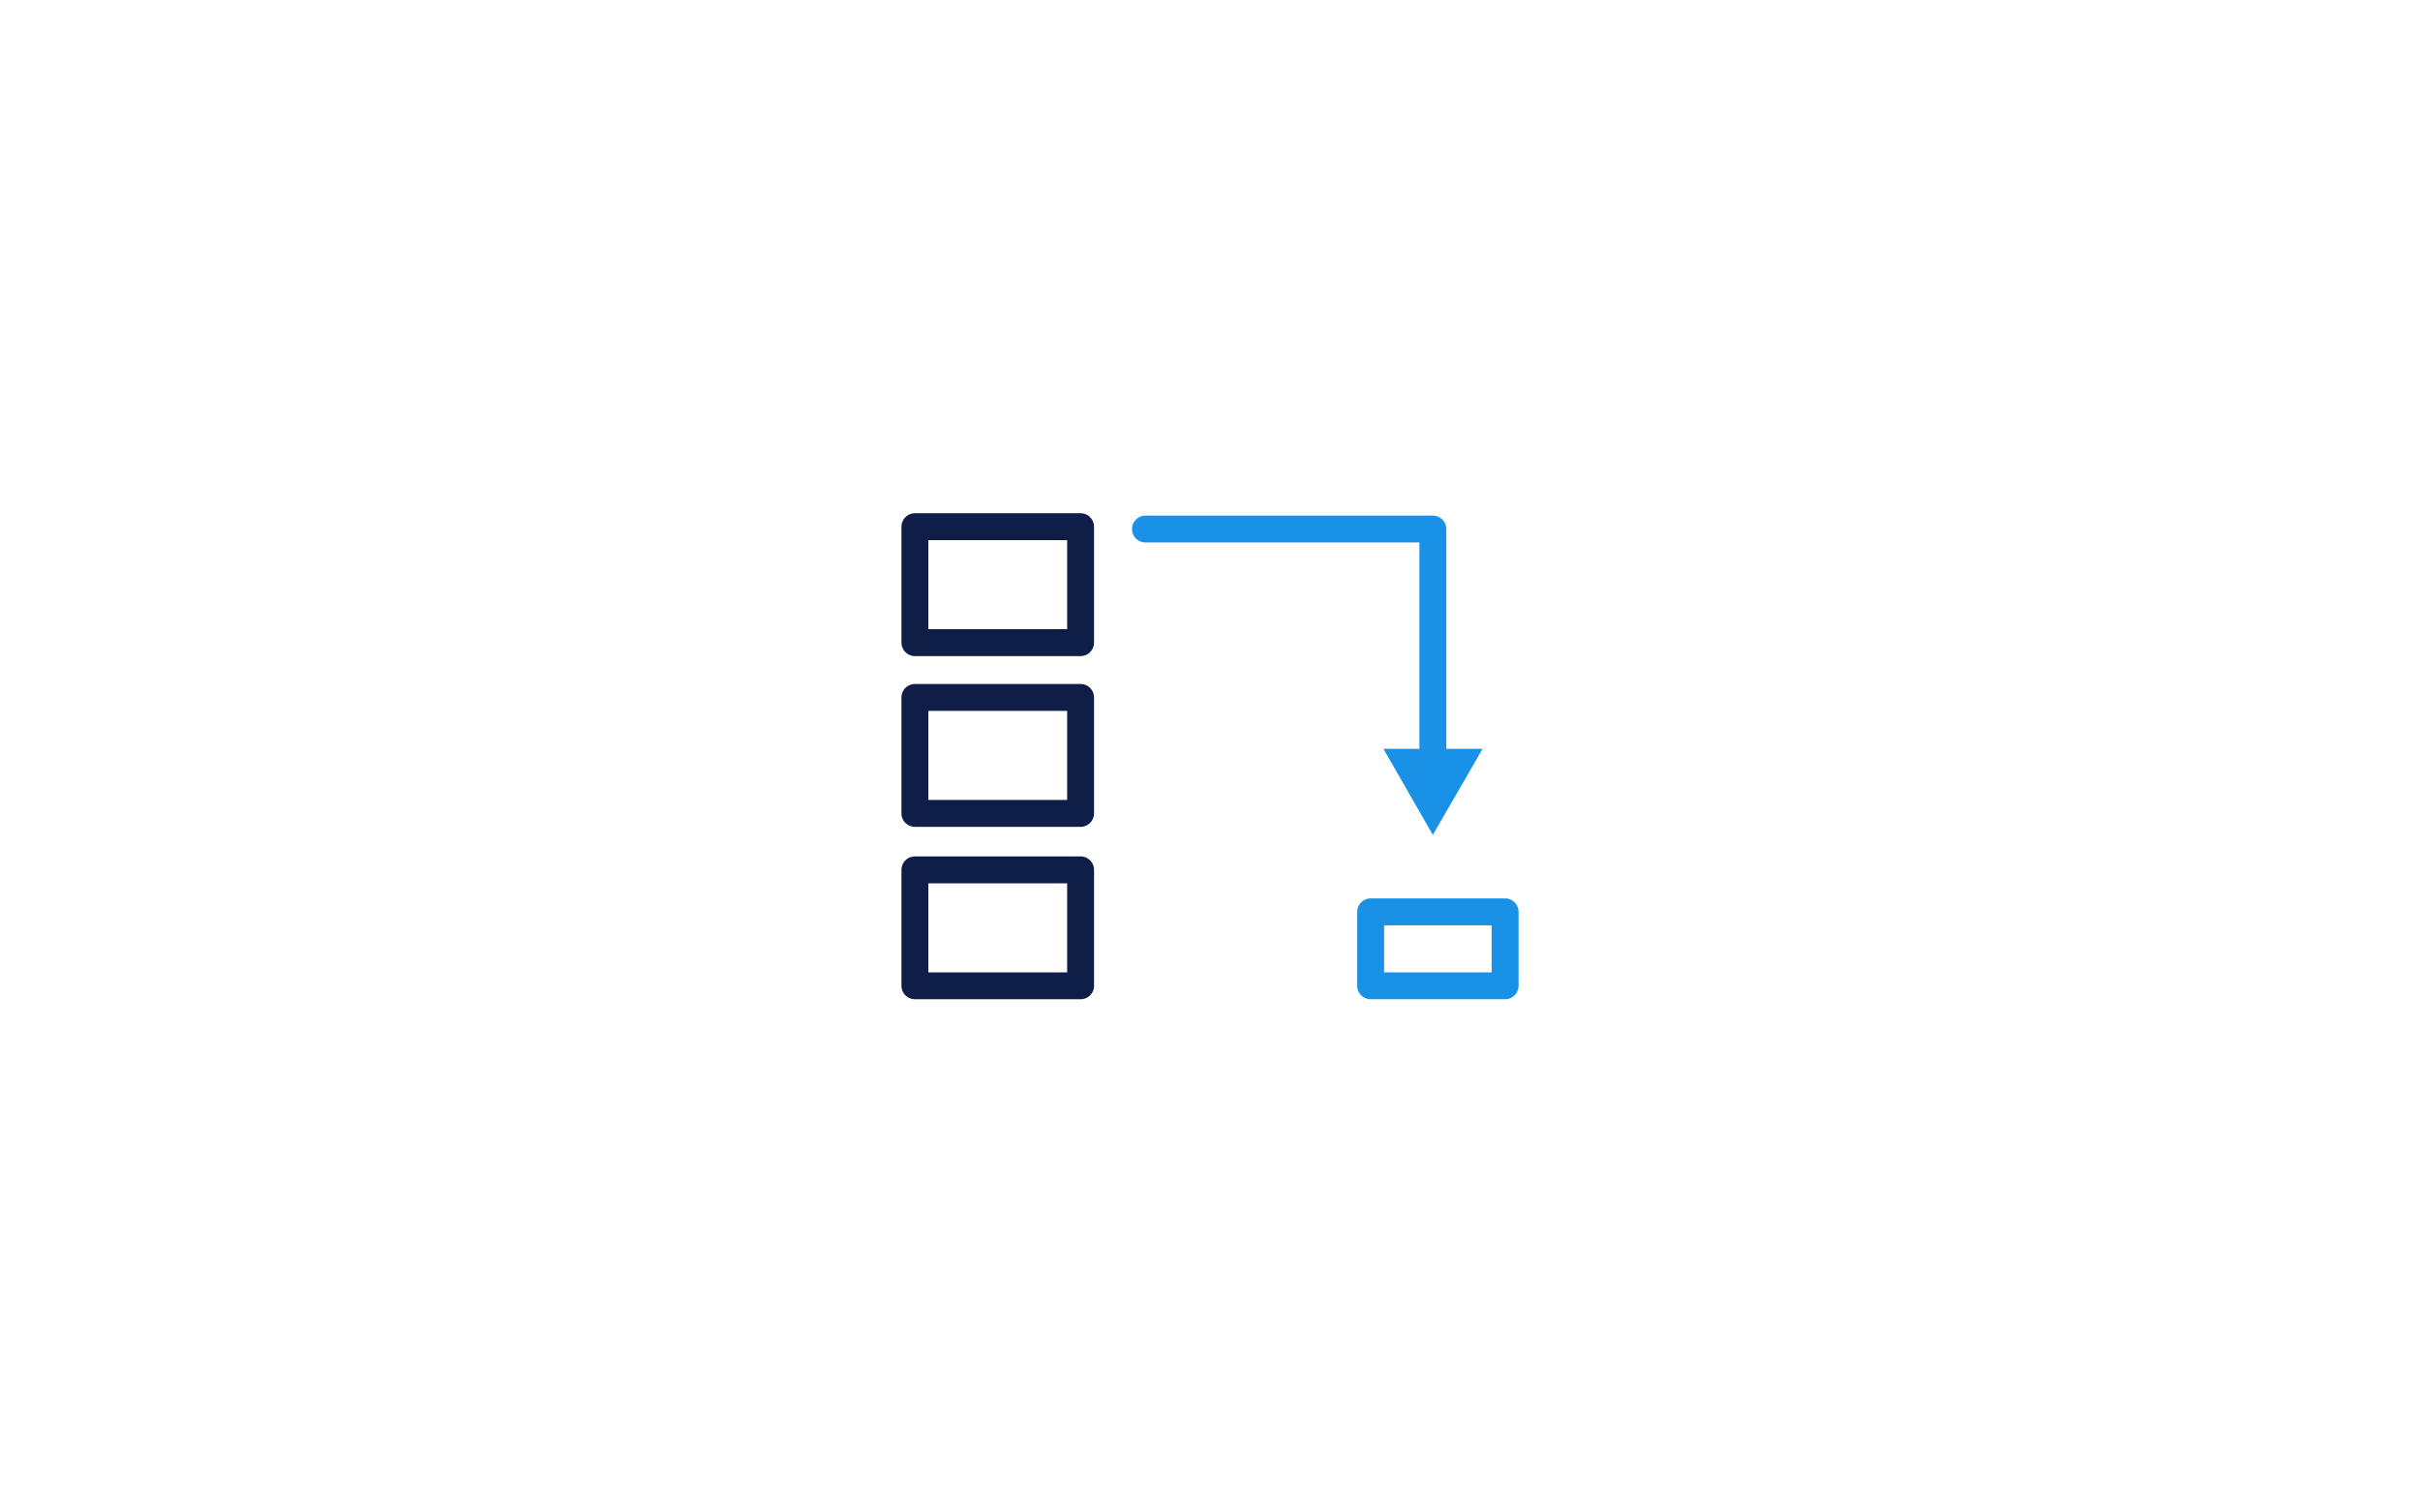 <?xml version="1.0" encoding="UTF-8"?><svg id="Ebene_1" xmlns="http://www.w3.org/2000/svg" viewBox="0 0 72 45"><defs><style>.cls-1{stroke:#0f1e46;}.cls-1,.cls-2{fill:none;stroke-linecap:round;stroke-linejoin:round;stroke-width:.8px;}.cls-3{fill:#fff;}.cls-4{fill:#1991e6;}.cls-2{stroke:#1991e6;}</style></defs><g id="Ebene_2"><rect class="cls-3" y="0" width="72" height="45"/></g><rect class="cls-1" x="27.22" y="20.75" width="4.93" height="3.45"/><rect class="cls-1" x="27.22" y="25.88" width="4.93" height="3.45"/><rect class="cls-1" x="27.22" y="15.67" width="4.93" height="3.45"/><rect class="cls-2" x="40.78" y="27.13" width="4" height="2.2"/><polyline class="cls-2" points="34.08 15.74 42.63 15.74 42.63 22.72"/><polygon class="cls-4" points="41.16 22.28 42.63 24.84 44.11 22.28 41.16 22.28"/></svg>
